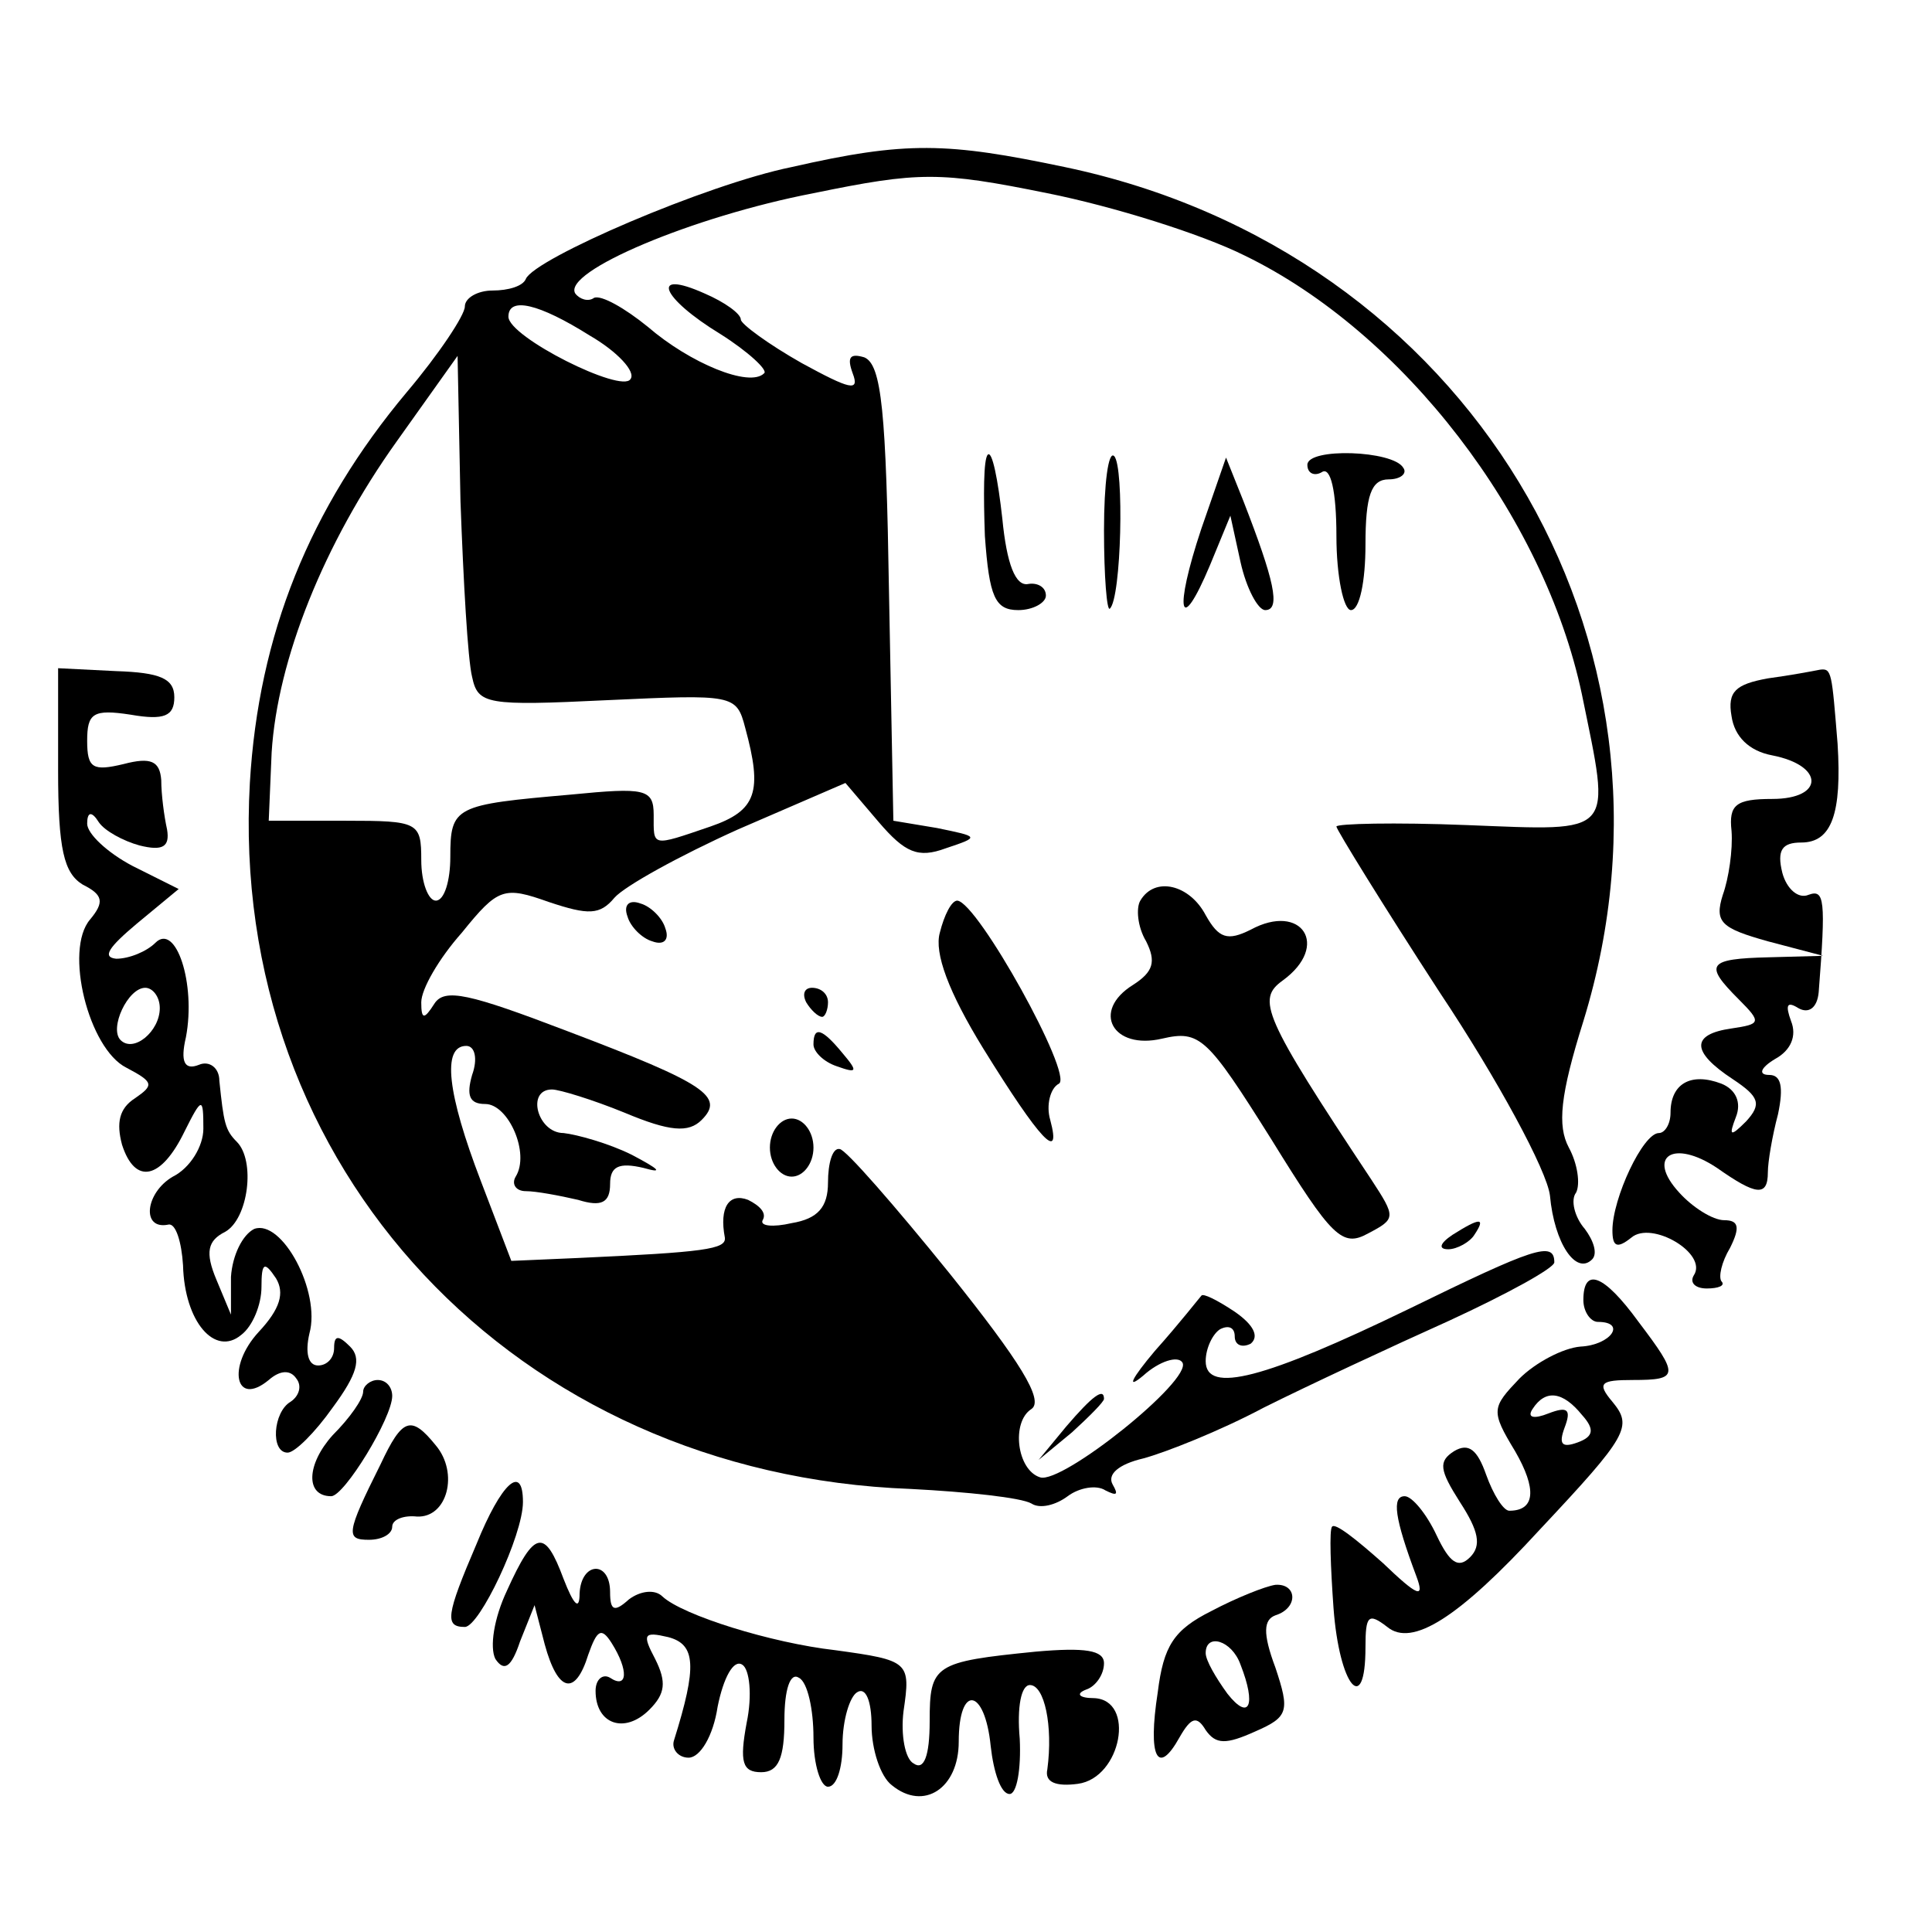 <?xml version="1.0" standalone="no"?>
<!DOCTYPE svg PUBLIC "-//W3C//DTD SVG 20010904//EN"
 "http://www.w3.org/TR/2001/REC-SVG-20010904/DTD/svg10.dtd">
<svg version="1.0" xmlns="http://www.w3.org/2000/svg"
 width="133pt" height="133pt" viewBox="0 0 133 133"
 preserveAspectRatio="xMidYMid meet">
<g transform="translate(0,133) scale(0.1,-0.1)"
fill="#000000" stroke="none">
<path d="M545 1215 c-59 -12 -177 -63 -183 -77 -2 -5 -12 -8 -23 -8 -10 0 -19
-5 -19 -11 0 -6 -18 -33 -40 -59 -67 -80 -102 -167 -108 -269 -15 -265 183
-476 455 -486 39 -2 76 -6 83 -10 6 -4 17 -1 25 5 8 6 20 8 26 4 8 -4 9 -3 5
4 -4 7 4 14 21 18 15 4 53 19 83 35 30 15 88 42 128 60 39 18 72 36 72 40 0
15 -14 10 -100 -32 -99 -48 -140 -59 -140 -36 0 9 5 19 10 22 6 3 10 1 10 -5
0 -6 5 -8 11 -5 6 5 2 13 -11 22 -12 8 -22 13 -23 11 -1 -1 -15 -19 -32 -38
-16 -19 -20 -27 -8 -17 11 10 24 14 27 9 7 -12 -83 -84 -98 -79 -16 5 -20 38
-6 47 9 6 -8 33 -56 93 -38 47 -72 86 -76 86 -5 1 -8 -10 -8 -23 0 -17 -7 -25
-25 -28 -13 -3 -22 -2 -20 2 3 5 -2 10 -10 14 -13 5 -20 -5 -16 -26 1 -8 -14
-10 -101 -14 l-46 -2 -21 55 c-23 60 -27 93 -10 93 6 0 8 -9 4 -20 -4 -14 -2
-20 9 -20 16 0 31 -34 21 -50 -3 -5 0 -10 7 -10 7 0 23 -3 36 -6 16 -5 22 -2
22 11 0 12 6 15 23 11 14 -4 11 -1 -8 9 -16 8 -38 14 -47 15 -18 0 -26 30 -8
30 5 0 28 -7 50 -16 31 -13 44 -14 53 -5 16 16 3 25 -92 61 -68 26 -85 30 -92
19 -7 -11 -9 -11 -9 1 0 9 12 30 28 48 25 31 29 32 60 21 27 -9 35 -9 45 3 7
8 45 29 85 47 l74 32 23 -27 c18 -21 27 -25 46 -18 24 8 23 8 -6 14 l-30 5 -3
157 c-2 124 -5 157 -17 162 -10 3 -12 0 -8 -11 5 -13 -2 -11 -35 7 -23 13 -42
27 -42 30 0 4 -11 12 -25 18 -38 17 -30 -3 11 -28 19 -12 33 -25 30 -27 -10
-10 -51 7 -80 32 -16 13 -32 22 -37 20 -4 -3 -10 -1 -13 3 -9 15 81 53 164 69
73 15 87 15 161 0 45 -9 106 -28 136 -43 109 -53 206 -179 232 -302 20 -98 24
-94 -79 -90 -50 2 -90 1 -90 -1 0 -2 32 -54 71 -114 40 -60 74 -123 76 -140 3
-33 18 -55 29 -44 4 4 1 13 -5 21 -7 8 -10 20 -6 25 3 6 1 20 -5 31 -8 15 -6
36 10 87 81 263 -80 530 -357 588 -81 17 -109 18 -188 0z m-139 -116 c19 -11
32 -25 28 -30 -6 -10 -84 29 -84 43 0 14 21 9 56 -13z m-81 -235 c4 -19 10
-20 93 -16 87 4 89 4 95 -19 12 -44 8 -57 -24 -68 -41 -14 -39 -14 -39 8 0 18
-6 19 -57 14 -80 -7 -83 -8 -83 -43 0 -16 -4 -30 -10 -30 -5 0 -10 12 -10 28
0 26 -2 27 -52 27 l-53 0 2 47 c4 64 36 144 86 214 l42 59 2 -100 c2 -55 5
-109 8 -121z"/>
<path d="M680 1017 c-3 -3 -3 -28 -2 -56 3 -42 7 -51 23 -51 10 0 19 5 19 10
0 6 -6 9 -12 8 -9 -2 -15 14 -18 45 -3 27 -7 47 -10 44z"/>
<path d="M760 965 c0 -32 2 -56 4 -54 8 7 10 98 3 105 -4 4 -7 -19 -7 -51z"/>
<path d="M900 1010 c0 -6 5 -8 10 -5 6 4 10 -13 10 -44 0 -28 5 -51 10 -51 6
0 10 20 10 45 0 34 4 45 16 45 8 0 13 4 10 8 -7 12 -66 14 -66 2z"/>
<path d="M827 966 c-19 -57 -15 -75 6 -25 l14 34 7 -32 c4 -18 12 -33 17 -33
11 0 6 21 -15 75 l-12 30 -17 -49z"/>
<path d="M40 800 c0 -55 4 -71 17 -79 14 -7 15 -12 5 -24 -18 -21 -1 -89 25
-102 19 -10 19 -12 6 -21 -11 -7 -13 -17 -9 -32 9 -28 27 -24 43 9 12 24 13
24 13 2 0 -12 -9 -27 -21 -33 -19 -11 -22 -37 -3 -33 5 1 9 -12 10 -28 1 -39
22 -63 40 -48 8 6 14 21 14 33 0 17 2 18 10 6 6 -10 3 -21 -12 -37 -22 -24
-16 -52 7 -33 8 7 15 7 19 1 4 -5 2 -12 -4 -16 -12 -7 -14 -35 -2 -35 5 0 19
14 31 31 17 23 20 34 12 42 -8 8 -11 8 -11 -1 0 -7 -5 -12 -11 -12 -7 0 -9 9
-6 22 8 29 -19 79 -38 72 -8 -4 -15 -18 -16 -33 l0 -26 -10 24 c-8 19 -6 27 6
33 16 9 21 49 8 62 -8 8 -9 13 -12 42 0 9 -7 14 -14 11 -10 -4 -13 2 -9 19 7
37 -7 79 -21 65 -6 -6 -18 -11 -27 -11 -10 1 -5 8 14 24 l29 24 -32 16 c-17 9
-31 22 -31 29 0 8 3 9 8 1 4 -6 17 -13 28 -16 16 -4 21 -1 19 11 -2 9 -4 24
-4 34 -1 13 -7 16 -26 11 -21 -5 -25 -3 -25 16 0 19 4 22 30 18 23 -4 30 -1
30 12 0 13 -10 17 -40 18 l-40 2 0 -70z m70 -164 c0 -16 -18 -31 -27 -22 -8 8
5 36 17 36 5 0 10 -6 10 -14z"/>
<path d="M1217 863 c-22 -4 -28 -9 -25 -26 2 -14 12 -24 28 -27 36 -7 36 -30
0 -30 -25 0 -30 -4 -28 -22 1 -13 -2 -33 -6 -44 -6 -19 -1 -23 31 -32 l38 -10
-37 -1 c-43 -1 -45 -5 -21 -29 16 -16 15 -17 -5 -20 -28 -4 -28 -16 1 -35 18
-12 20 -17 9 -29 -11 -11 -12 -10 -7 3 4 10 0 19 -10 23 -21 8 -35 0 -35 -20
0 -8 -4 -14 -8 -14 -11 0 -32 -45 -32 -67 0 -11 3 -13 13 -5 14 12 53 -11 43
-26 -3 -5 1 -9 9 -9 8 0 13 2 10 5 -2 3 0 13 6 23 7 14 6 19 -4 19 -8 0 -22 9
-31 19 -23 25 -4 37 26 17 27 -19 35 -20 35 -3 0 7 3 25 7 40 4 19 2 27 -6 27
-8 0 -6 5 4 11 11 6 15 16 11 26 -4 11 -3 14 5 9 7 -4 13 0 14 11 5 64 4 71
-7 67 -7 -3 -15 4 -18 15 -4 16 0 21 13 21 21 0 28 20 25 68 -4 49 -4 52 -12
51 -5 -1 -21 -4 -36 -6z"/>
<path d="M785 710 c-3 -5 -2 -18 4 -28 7 -14 5 -21 -9 -30 -29 -18 -14 -45 20
-37 26 6 31 1 75 -69 42 -68 49 -75 67 -65 19 10 19 11 2 37 -75 113 -79 124
-61 137 33 24 13 54 -22 35 -16 -8 -22 -6 -31 10 -11 21 -35 27 -45 10z"/>
<path d="M432 699 c2 -7 10 -15 17 -17 8 -3 12 1 9 9 -2 7 -10 15 -17 17 -8 3
-12 -1 -9 -9z"/>
<path d="M647 688 c-4 -14 6 -41 30 -80 39 -63 54 -79 46 -49 -3 10 0 22 6 25
10 6 -56 125 -70 126 -4 0 -9 -10 -12 -22z"/>
<path d="M555 640 c3 -5 8 -10 11 -10 2 0 4 5 4 10 0 6 -5 10 -11 10 -5 0 -7
-4 -4 -10z"/>
<path d="M560 611 c0 -5 7 -12 16 -15 14 -5 15 -4 4 9 -14 17 -20 19 -20 6z"/>
<path d="M530 540 c0 -11 7 -20 15 -20 8 0 15 9 15 20 0 11 -7 20 -15 20 -8 0
-15 -9 -15 -20z"/>
<path d="M1000 480 c-9 -6 -10 -10 -3 -10 6 0 15 5 18 10 8 12 4 12 -15 0z"/>
<path d="M1090 435 c0 -8 5 -15 10 -15 20 0 9 -16 -12 -17 -12 -1 -31 -11 -42
-22 -19 -20 -20 -22 -3 -50 15 -26 14 -41 -4 -41 -4 0 -11 11 -16 25 -6 17
-12 22 -22 16 -11 -7 -10 -13 4 -35 13 -20 15 -30 7 -38 -8 -8 -14 -4 -23 15
-7 15 -17 27 -22 27 -9 0 -7 -15 8 -55 6 -16 1 -14 -23 9 -18 16 -33 28 -35
25 -2 -2 -1 -28 1 -56 4 -54 22 -75 22 -27 0 22 2 24 15 14 17 -14 49 6 105
67 61 65 64 71 50 88 -11 13 -8 15 14 15 32 0 32 3 4 40 -24 33 -38 38 -38 15z
m-1 -79 c9 -10 8 -15 -3 -19 -11 -4 -13 -1 -9 10 5 13 2 15 -11 10 -10 -4 -15
-3 -11 3 9 14 21 12 34 -4z"/>
<path d="M250 372 c0 -5 -9 -18 -21 -30 -18 -20 -19 -42 -1 -42 9 0 42 54 42
69 0 6 -4 11 -10 11 -5 0 -10 -4 -10 -8z"/>
<path d="M734 348 l-19 -23 23 19 c12 11 22 21 22 23 0 8 -8 2 -26 -19z"/>
<path d="M262 322 c-24 -48 -24 -52 -8 -52 9 0 16 4 16 9 0 5 8 8 17 7 21 -1
29 30 13 49 -17 21 -23 19 -38 -13z"/>
<path d="M328 267 c-21 -49 -22 -57 -8 -57 10 0 40 63 40 86 0 27 -15 13 -32
-29z"/>
<path d="M349 235 c-9 -19 -12 -39 -8 -47 6 -9 11 -6 17 12 l10 25 7 -27 c9
-33 21 -36 30 -7 6 17 9 19 16 8 12 -19 11 -32 -1 -24 -5 3 -10 -1 -10 -9 0
-23 20 -30 37 -13 11 11 12 19 4 35 -9 17 -8 19 9 15 19 -5 20 -20 4 -71 -2
-6 3 -12 10 -12 8 0 17 15 20 35 4 20 11 33 17 29 5 -3 7 -21 3 -40 -5 -27 -3
-34 10 -34 12 0 16 10 16 36 0 21 4 33 10 29 6 -3 10 -22 10 -41 0 -19 5 -34
10 -34 6 0 10 13 10 29 0 17 5 33 10 36 6 4 10 -6 10 -23 0 -16 6 -35 14 -41
22 -18 46 -2 46 30 0 40 18 37 22 -3 2 -18 7 -33 13 -33 5 0 8 17 7 38 -2 22
1 37 7 37 10 0 16 -28 12 -58 -2 -9 6 -12 21 -10 30 4 40 58 11 59 -10 0 -13
3 -5 6 6 2 12 10 12 18 0 9 -13 11 -47 8 -70 -7 -73 -9 -73 -48 0 -24 -4 -34
-11 -29 -6 3 -9 20 -7 36 5 34 4 35 -47 42 -44 5 -105 24 -119 37 -5 5 -15 4
-23 -2 -10 -9 -13 -8 -13 5 0 22 -20 21 -21 -1 0 -12 -4 -8 -11 10 -13 35 -20
34 -39 -8z"/>
<path d="M834 221 c-26 -13 -33 -24 -37 -56 -7 -45 0 -58 15 -31 8 14 12 15
18 5 7 -10 14 -10 34 -1 23 10 24 14 14 44 -9 24 -8 33 0 36 16 5 15 22 0 21
-7 -1 -27 -9 -44 -18z m20 -37 c11 -28 6 -39 -9 -20 -8 11 -15 23 -15 28 0 14
18 9 24 -8z"/>
</g>
</svg>
